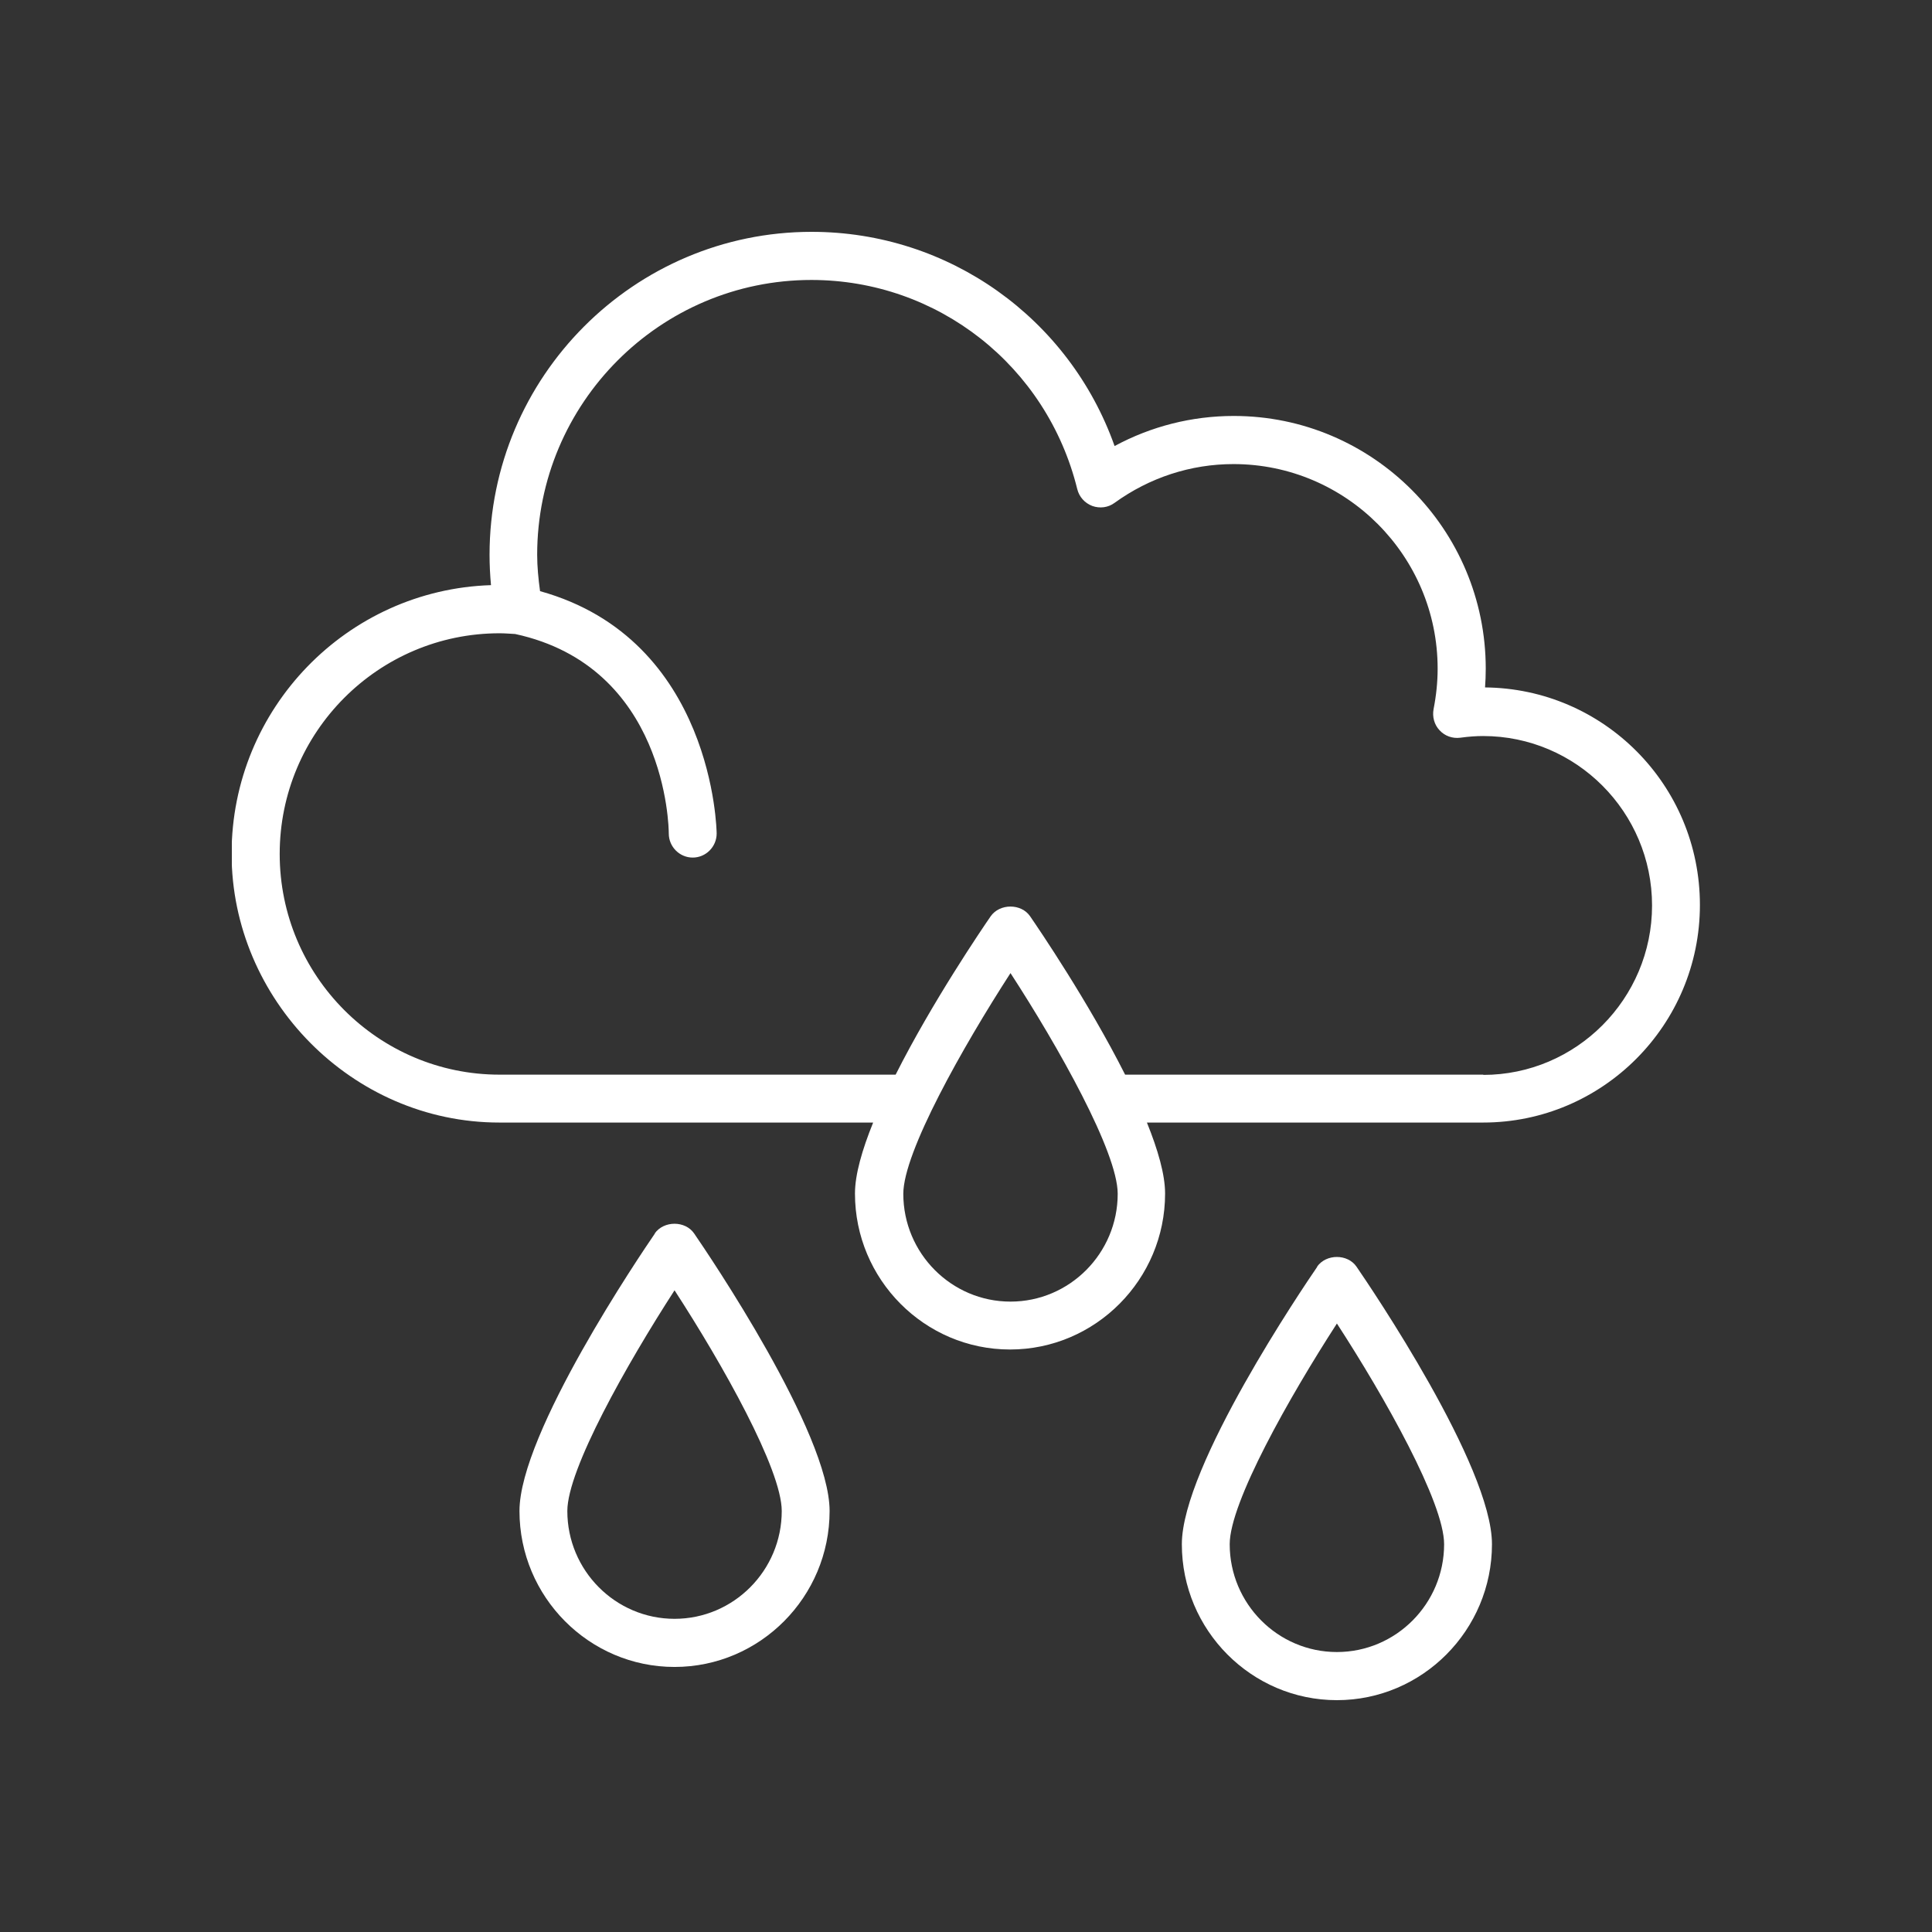 <svg width="100" height="100" viewBox="0 0 100 100" fill="none" xmlns="http://www.w3.org/2000/svg">
<rect x="0" y="0" width="100" height="100" fill="#333333" stroke="none"/>
<g clip-path="url(#clip0_388_1587)">
<path d="M76.865 35.593C76.889 35.27 76.902 34.933 76.902 34.609C76.902 27.397 71.056 21.53 63.86 21.53C61.692 21.53 59.586 22.065 57.691 23.087C55.35 16.485 49.12 12 42.011 12C32.82 12 25.339 19.499 25.339 28.717C25.339 29.228 25.364 29.751 25.414 30.287C17.97 30.523 11.987 36.665 11.987 44.189C11.987 51.713 18.205 58.103 25.847 58.103H45.194C44.624 59.511 44.253 60.794 44.253 61.778C44.253 66.225 47.857 69.85 52.279 69.85C56.7 69.85 60.305 66.225 60.305 61.778C60.305 60.794 59.933 59.511 59.364 58.103H76.766C82.946 58.103 87.987 53.058 87.987 46.842C87.987 40.626 82.996 35.631 76.852 35.581L76.865 35.593ZM52.303 67.371C49.244 67.371 46.755 64.867 46.755 61.791C46.755 59.636 49.839 54.179 52.303 50.367C54.781 54.179 57.852 59.636 57.852 61.791C57.852 64.867 55.363 67.371 52.303 67.371ZM76.79 55.624H58.236C56.341 51.862 53.765 48.075 53.319 47.428C52.861 46.755 51.746 46.755 51.276 47.428C50.83 48.075 48.253 51.862 46.358 55.624H25.86C19.58 55.624 14.477 50.505 14.477 44.201C14.477 37.898 19.58 32.778 25.86 32.778C26.132 32.778 26.404 32.803 26.665 32.816C34.48 34.51 34.616 42.794 34.616 43.142C34.616 43.828 35.174 44.388 35.855 44.388C36.536 44.388 37.094 43.828 37.094 43.142C37.094 43.043 36.957 33.102 27.953 30.598C27.866 29.963 27.804 29.328 27.804 28.717C27.804 20.869 34.17 14.491 41.998 14.491C48.538 14.491 54.186 18.939 55.759 25.317C55.858 25.715 56.143 26.039 56.539 26.189C56.923 26.326 57.357 26.276 57.691 26.027C59.5 24.719 61.63 24.021 63.847 24.021C69.669 24.021 74.412 28.767 74.412 34.609C74.412 35.307 74.338 36.005 74.202 36.702C74.127 37.101 74.239 37.512 74.511 37.798C74.784 38.097 75.18 38.234 75.577 38.185C76.035 38.122 76.419 38.097 76.766 38.097C81.584 38.097 85.51 42.034 85.51 46.867C85.51 51.7 81.584 55.637 76.766 55.637L76.79 55.624Z" fill="white"/>
<path d="M33.898 63.846C33.18 64.892 26.888 74.173 26.888 78.209C26.888 82.656 30.492 86.281 34.914 86.281C39.336 86.281 42.94 82.656 42.94 78.209C42.94 74.16 36.648 64.892 35.93 63.846C35.471 63.173 34.357 63.173 33.886 63.846H33.898ZM34.914 83.79C31.855 83.79 29.365 81.286 29.365 78.209C29.365 76.054 32.449 70.598 34.914 66.786C37.391 70.598 40.463 76.054 40.463 78.209C40.463 81.286 37.973 83.79 34.914 83.79Z" fill="white"/>
<path d="M68.183 65.565C67.464 66.611 61.172 75.892 61.172 79.928C61.172 84.375 64.776 88 69.198 88C73.62 88 77.224 84.375 77.224 79.928C77.224 75.879 70.932 66.611 70.214 65.565C69.755 64.892 68.641 64.892 68.17 65.565H68.183ZM69.198 85.509C66.139 85.509 63.649 83.005 63.649 79.928C63.649 77.773 66.733 72.317 69.198 68.505C71.675 72.317 74.747 77.773 74.747 79.928C74.747 83.005 72.257 85.509 69.198 85.509Z" fill="white"/>
</g>
<defs>
<clipPath id="clip0_388_1587">
<rect width="76" height="76" fill="white" transform="translate(12 12)"/>
</clipPath>
</defs>
</svg>
